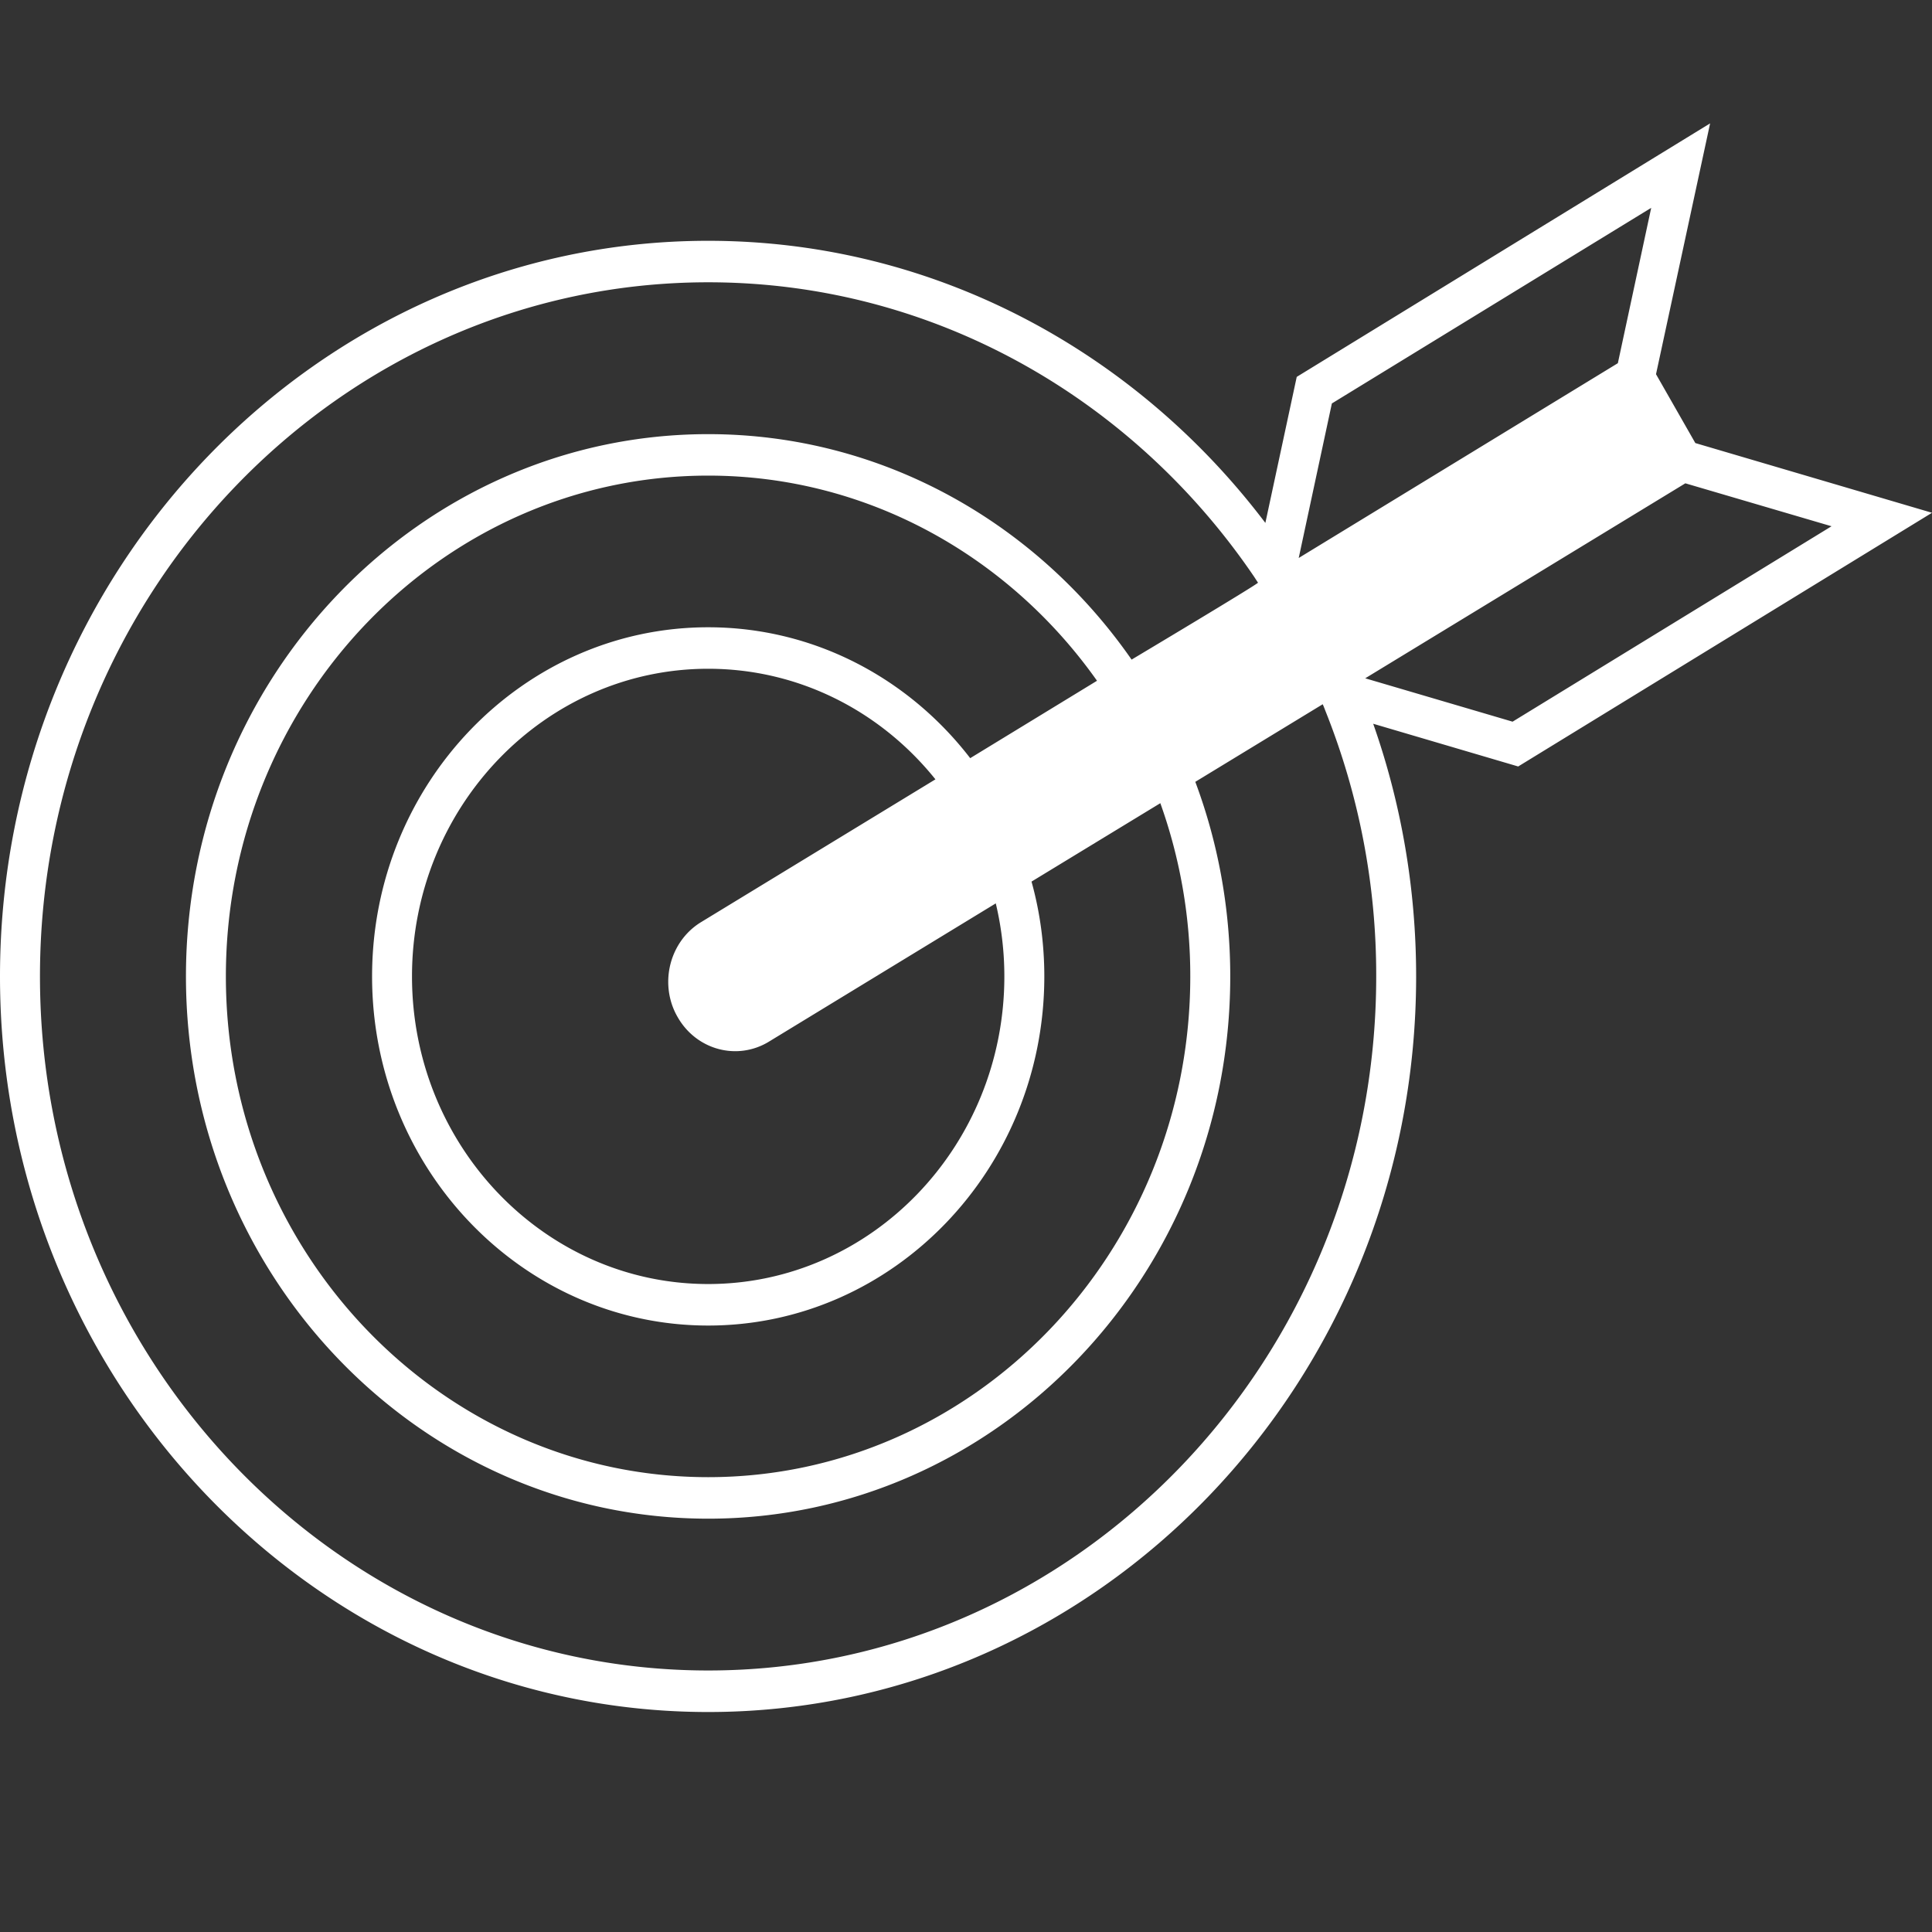 <svg xmlns="http://www.w3.org/2000/svg" style="isolation:isolate" viewBox="0 0 80 80" width="80" height="80"><rect x="0" y="0" width="80" height="80" fill="#333333" stroke="none"/><defs><clipPath id="a"><path d="M0 0h80v80H0z"/></clipPath></defs><g clip-path="url(#a)"><clipPath id="b"><path d="M0-2h80v80H0V-2z" fill="#FFF"/></clipPath><g clip-path="url(#b)"><path d="M80 21.233l-9.8-2.887-1.628-2.851 2.24-10.386-17.117 10.497-1.299 6.047C47.021 14.55 38.677 9.971 29.324 9.971 13.157 9.971 0 23.639 0 40.431c0 5.677 1.504 10.996 4.119 15.551 5.121 8.92 14.503 14.909 25.205 14.909 16.167 0 29.315-13.667 29.315-30.46 0-3.668-.629-7.198-1.778-10.462l6.004 1.769L80 21.233zm-24.85-4.527l13.223-8.1-1.381 6.433-13.215 8.066 1.373-6.4v.001zm1.836 23.725c0 15.848-12.405 28.74-27.661 28.74-15.258 0-27.67-12.892-27.67-28.74 0-15.848 12.413-28.742 27.67-28.742 9.32 0 17.581 4.81 22.592 12.172.058.086.116.18.174.266 0 .06-5.234 3.186-5.234 3.186-3.929-5.652-10.32-9.336-17.531-9.336C17.4 17.977 7.7 28.044 7.7 40.431c0 12.386 9.7 22.454 21.626 22.454 11.916 0 21.616-10.068 21.616-22.454 0-2.835-.512-5.558-1.447-8.057l5.276-3.213c.017.043.041.086.058.138.008.026.025.052.033.086a29.457 29.457 0 0 1 2.124 11.046zm-28.927 1.683c.777 1.366 2.472 1.821 3.788 1.014l9.386-5.721c.231.97.355 1.984.355 3.024 0 7.026-5.5 12.738-12.264 12.738-6.765 0-12.264-5.712-12.264-12.738 0-7.027 5.5-12.739 12.264-12.739 3.78 0 7.162 1.778 9.41 4.579l-9.7 5.91c-.876.531-1.364 1.494-1.364 2.473 0 .498.124 1.005.389 1.46zm12.115-10.72c-2.547-3.307-6.467-5.42-10.85-5.42-7.674 0-13.917 6.485-13.917 14.457 0 7.971 6.243 14.457 13.918 14.457 7.674 0 13.918-6.486 13.918-14.457 0-1.358-.183-2.68-.53-3.926l5.334-3.247a21.222 21.222 0 0 1 1.24 7.172c0 11.433-8.956 20.736-19.962 20.736-11.015 0-19.972-9.303-19.972-20.736s8.957-20.736 19.972-20.736c6.599 0 12.462 3.35 16.1 8.495l-5.251 3.205zm16.357-3.307l13.256-8.074 6.053 1.778-13.207 8.092-6.102-1.796z" fill="#FFF"/></g></g></svg>
